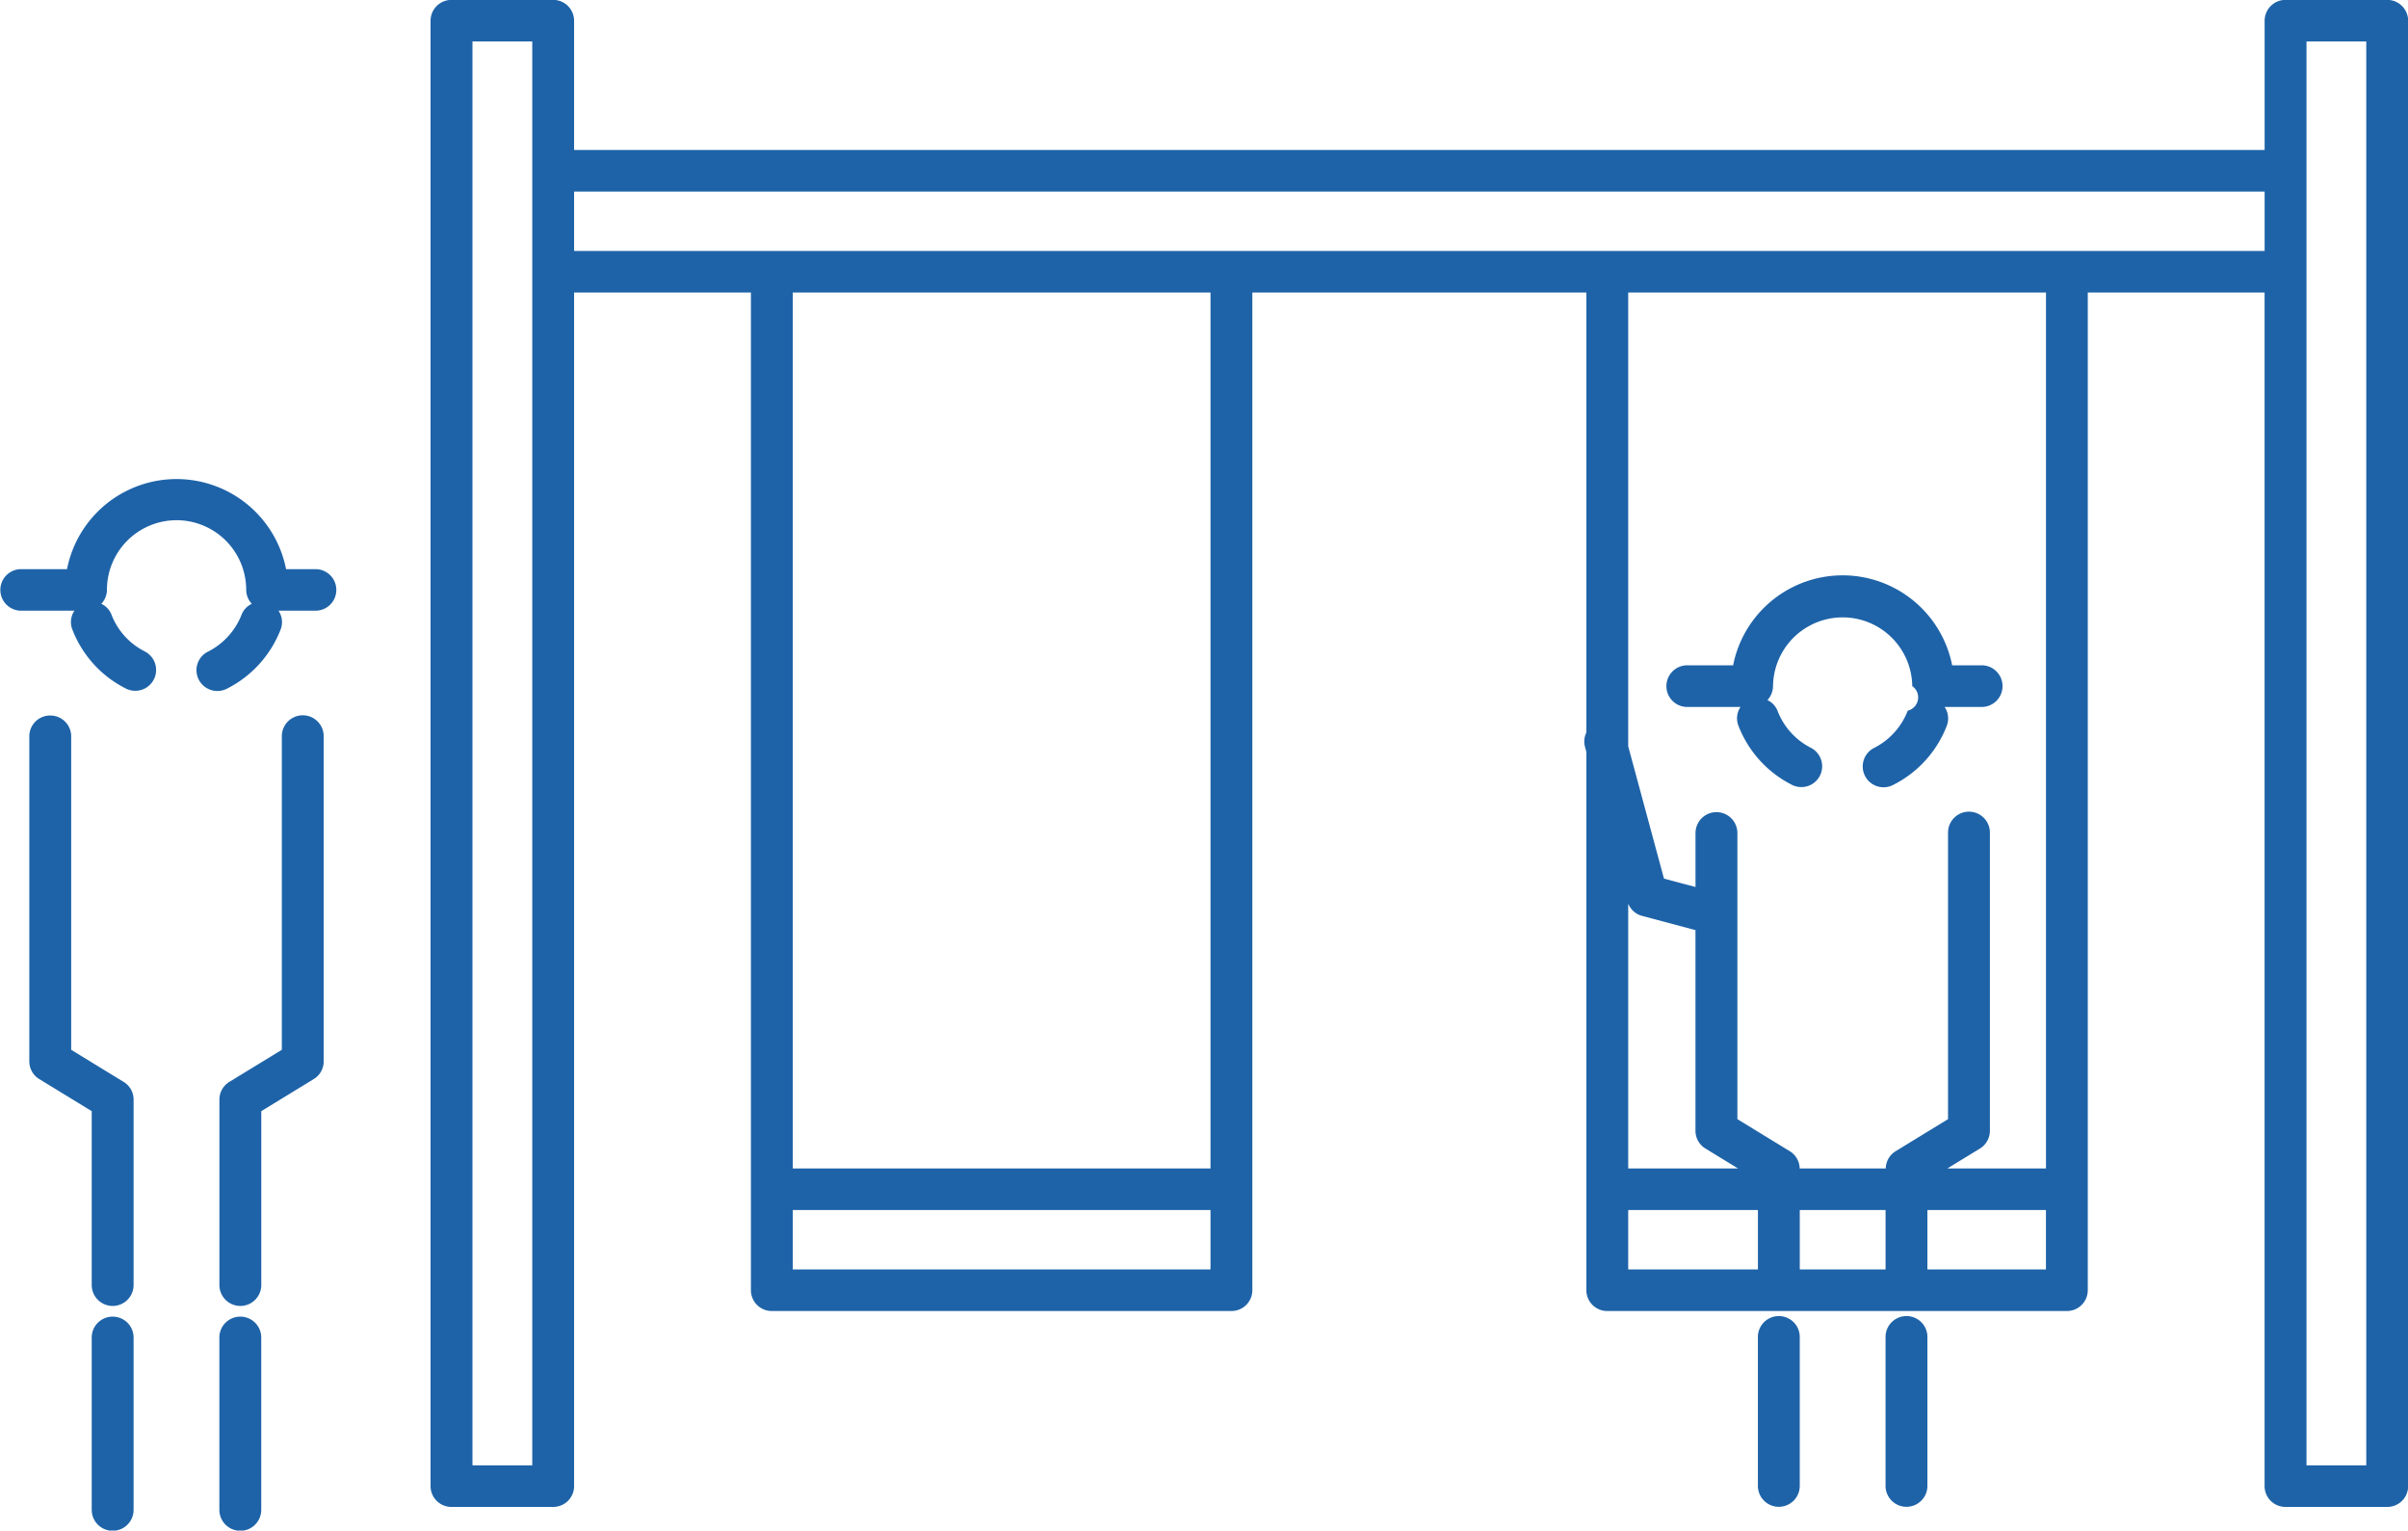 <svg xmlns="http://www.w3.org/2000/svg" width="213.938" height="135.94" viewBox="0 0 213.938 135.94">
  <defs>
    <style>
      .cls-1 {
        fill: #1e63a8;
        fill-rule: evenodd;
      }
    </style>
  </defs>
  <path id="img_park.svg" class="cls-1" d="M468.088,2371.9h-9.031a1.849,1.849,0,0,1-1.86-1.85V2264.04H441.488v88.61a1.849,1.849,0,0,1-1.86,1.85H398.8a1.849,1.849,0,0,1-1.86-1.85v-47.81l-0.129-.48a1.808,1.808,0,0,1,.129-1.24v-39.08H367.264v88.61a1.849,1.849,0,0,1-1.86,1.85H324.575a1.849,1.849,0,0,1-1.86-1.85v-88.61h-15.71v106.01a1.849,1.849,0,0,1-1.86,1.85h-9.031a1.849,1.849,0,0,1-1.861-1.85V2239.9a1.856,1.856,0,0,1,1.861-1.85h9.031a1.856,1.856,0,0,1,1.86,1.85v11.48H457.2V2239.9a1.856,1.856,0,0,1,1.86-1.85h9.031a1.856,1.856,0,0,1,1.86,1.85v130.15A1.849,1.849,0,0,1,468.088,2371.9Zm-164.8-109.71v-20.45h-5.311v126.47h5.311V2262.19Zm123.955,88.62h10.528v-5.28H427.24v5.28Zm-11.341,0h7.621v-5.28H415.9v5.28Zm-15.242,0h11.522v-5.28H400.657v5.28Zm0-8.97h9.755l-2.894-1.77a1.85,1.85,0,0,1-.887-1.58v-17.82l-4.8-1.28a1.829,1.829,0,0,1-1.175-1.07v23.52Zm0-37.49,3.177,11.75,2.8,0.74v-4.83a1.861,1.861,0,0,1,3.721,0v25.45l4.66,2.85a1.84,1.84,0,0,1,.875,1.53h7.646a1.839,1.839,0,0,1,.872-1.53l4.661-2.85v-25.45a1.86,1.86,0,0,1,3.72,0v26.48a1.852,1.852,0,0,1-.885,1.58l-2.894,1.77h8.761v-77.8H400.657v40.31Zm-74.222,46.46h37.109v-5.28H326.435v5.28Zm0-8.97h37.109v-77.8H326.435v77.8ZM457.2,2255.07H307.005v5.28H457.2v-5.28Zm9.031-13.33h-5.311v126.47h5.311V2241.74Zm-34.163,59.11h-3.3a1.811,1.811,0,0,1,.205,1.64,9.817,9.817,0,0,1-4.788,5.29,1.848,1.848,0,1,1-1.686-3.29,6.188,6.188,0,0,0,2.994-3.31,1.215,1.215,0,0,0,.4-2.18,6.185,6.185,0,0,0-12.369,0,1.837,1.837,0,0,1-.5,1.24,1.761,1.761,0,0,1,.892.93,6.178,6.178,0,0,0,2.976,3.31,1.847,1.847,0,1,1-1.7,3.28,9.855,9.855,0,0,1-4.756-5.28,1.8,1.8,0,0,1,.2-1.63H405.9a1.85,1.85,0,1,1,0-3.7h4.078a9.92,9.92,0,0,1,19.461,0h2.625A1.85,1.85,0,1,1,432.065,2300.85Zm-148.033-8.55h-3.291a1.807,1.807,0,0,1,.2,1.64,9.892,9.892,0,0,1-4.787,5.29,1.861,1.861,0,0,1-2.5-.81,1.837,1.837,0,0,1,.816-2.48,6.205,6.205,0,0,0,3-3.31,1.784,1.784,0,0,1,.9-0.94,1.833,1.833,0,0,1-.5-1.24,6.186,6.186,0,0,0-12.372,0,1.835,1.835,0,0,1-.5,1.24,1.759,1.759,0,0,1,.891.93,6.132,6.132,0,0,0,2.974,3.3,1.85,1.85,0,1,1-1.693,3.29,9.825,9.825,0,0,1-4.761-5.28,1.806,1.806,0,0,1,.2-1.63h-4.736a1.845,1.845,0,1,1,0-3.69h4.078a9.918,9.918,0,0,1,19.462,0h2.623A1.845,1.845,0,1,1,284.032,2292.3Zm-23.571,9.31a1.847,1.847,0,0,1,1.86,1.84v27.85l4.661,2.85a1.837,1.837,0,0,1,.884,1.57v16.47a1.86,1.86,0,0,1-3.72,0v-15.44l-4.661-2.85a1.837,1.837,0,0,1-.884-1.57v-28.88A1.847,1.847,0,0,1,260.461,2301.61Zm5.545,53.39a1.855,1.855,0,0,1,1.86,1.85v15.31a1.86,1.86,0,0,1-3.72,0v-15.31A1.856,1.856,0,0,1,266.006,2355Zm15.03-23.7v-27.85a1.86,1.86,0,0,1,3.72,0v28.88a1.838,1.838,0,0,1-.885,1.57l-4.661,2.85v15.44a1.86,1.86,0,0,1-3.72,0v-16.47a1.837,1.837,0,0,1,.884-1.57ZM277.35,2355a1.856,1.856,0,0,1,1.86,1.85v15.31a1.86,1.86,0,0,1-3.72,0v-15.31A1.856,1.856,0,0,1,277.35,2355Zm136.689-.05a1.856,1.856,0,0,1,1.86,1.85v13.23a1.86,1.86,0,0,1-3.72,0V2356.8A1.856,1.856,0,0,1,414.039,2354.95Zm11.341,0a1.855,1.855,0,0,1,1.86,1.85v13.23a1.86,1.86,0,0,1-3.72,0V2356.8A1.856,1.856,0,0,1,425.38,2354.95Z" transform="translate(-256 -2238.06)"/>
</svg>
